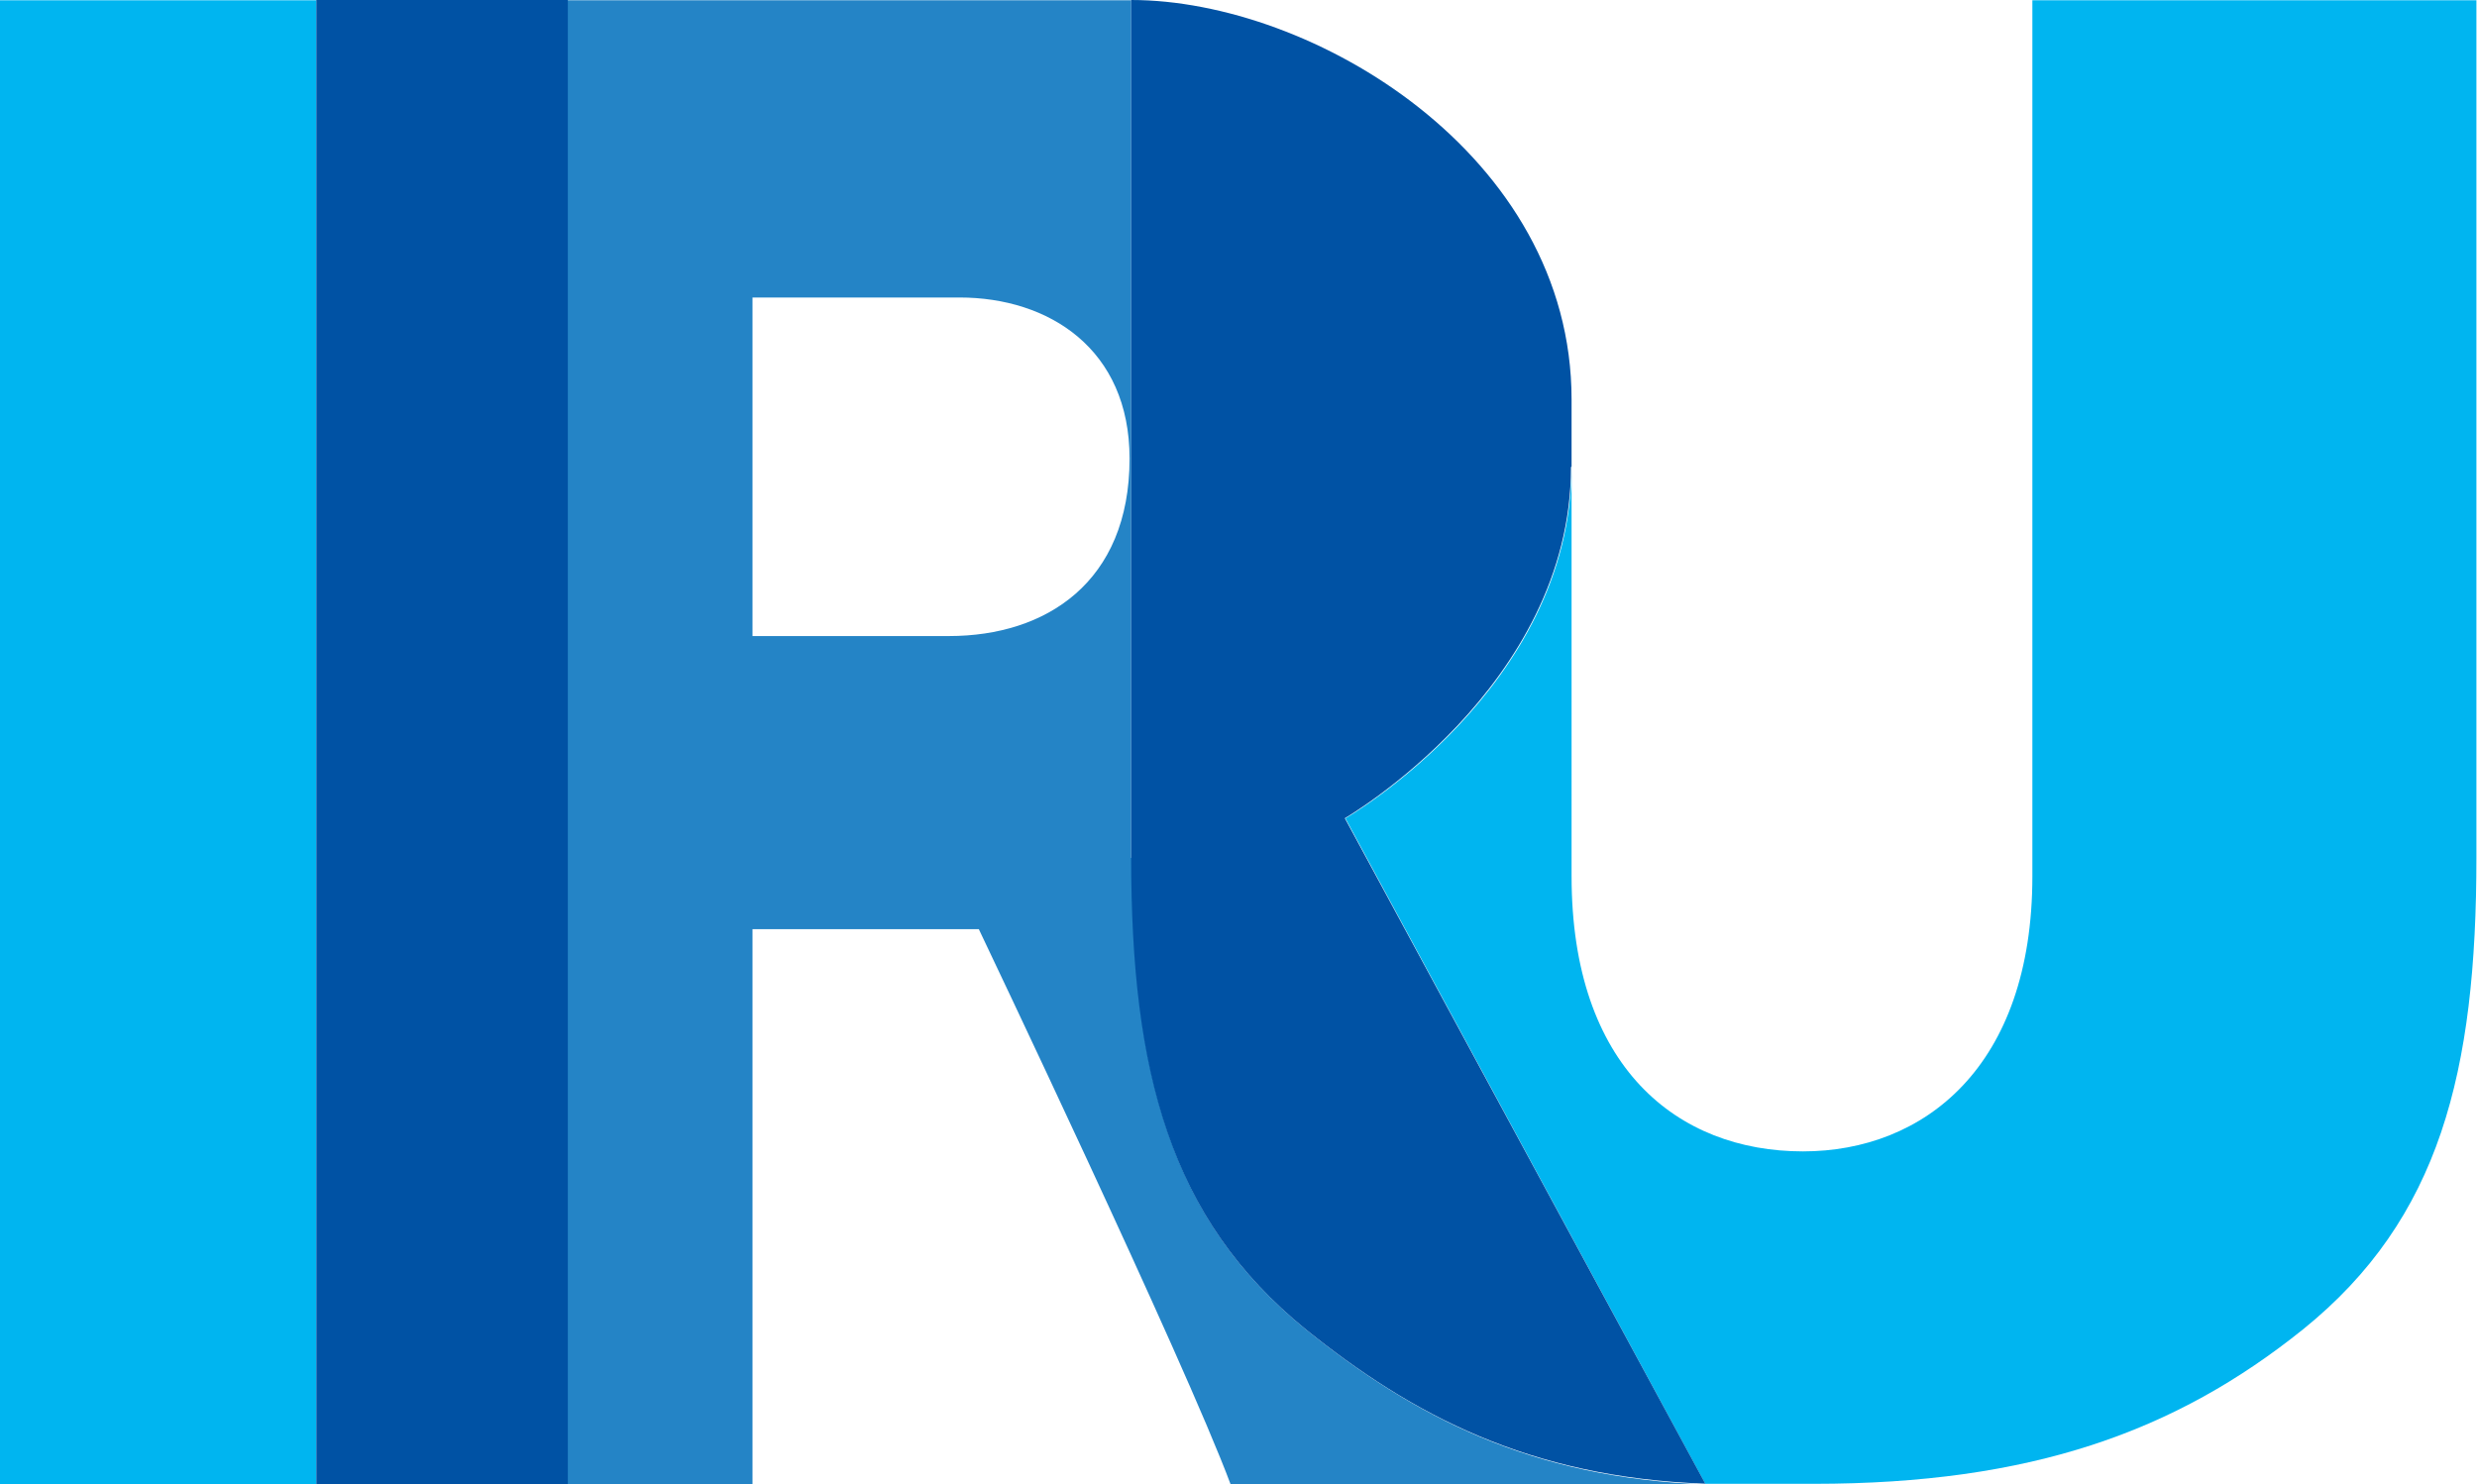 <?xml version="1.0" encoding="UTF-8"?> <svg xmlns="http://www.w3.org/2000/svg" id="Layer_1" data-name="Layer 1" viewBox="0 0 170.08 101.94"><defs><style>.cls-1{fill:#00b5f0;}.cls-2{fill:#2484c6;}.cls-3{fill:#0052a4;}</style></defs><title>Logo_IRU</title><path class="cls-1" d="M475.46,246.69v60.16c0,13.1-7.46,18.89-15.75,18.89-8.63,0-15.89-5.79-15.89-18.89V278.74c0,15.18-15.53,24.13-15.53,24.13L453,348.57c0.63,0,1.27,0,1.93,0h5.51c14.92,0,24.86-3.58,33.62-10.62,9.38-7.58,11.89-17.65,11.89-32.41V246.69H475.46Z" transform="translate(-335.91 -246.67)"></path><rect class="cls-1" y="0.02" width="21.72" height="101.92"></rect><path class="cls-2" d="M401.07,290.35H387.58V267.1h14.21c6.15,0,11.68,3.54,11.68,11.06,0,8.5-5.74,12.19-12.4,12.19m12.51,15.23V246.69H374.89V348.61h12.69V310.48h15.54s14.12,29.62,17.29,38.13h32.65l0,0c-12.05-.42-20.12-4.72-27.42-10.59-9.38-7.58-12-17.65-12-32.41" transform="translate(-335.91 -246.67)"></path><path class="cls-3" d="M443.82,278.73V274.1c0-16.82-17.81-27.43-30.24-27.43v58.89c0,14.76,2.66,24.83,12,32.41,7.3,5.87,15.37,10.17,27.42,10.59l-24.75-45.7s15.53-9,15.53-24.13" transform="translate(-335.91 -246.67)"></path><rect class="cls-3" x="21.72" width="17.27" height="101.92"></rect></svg> 